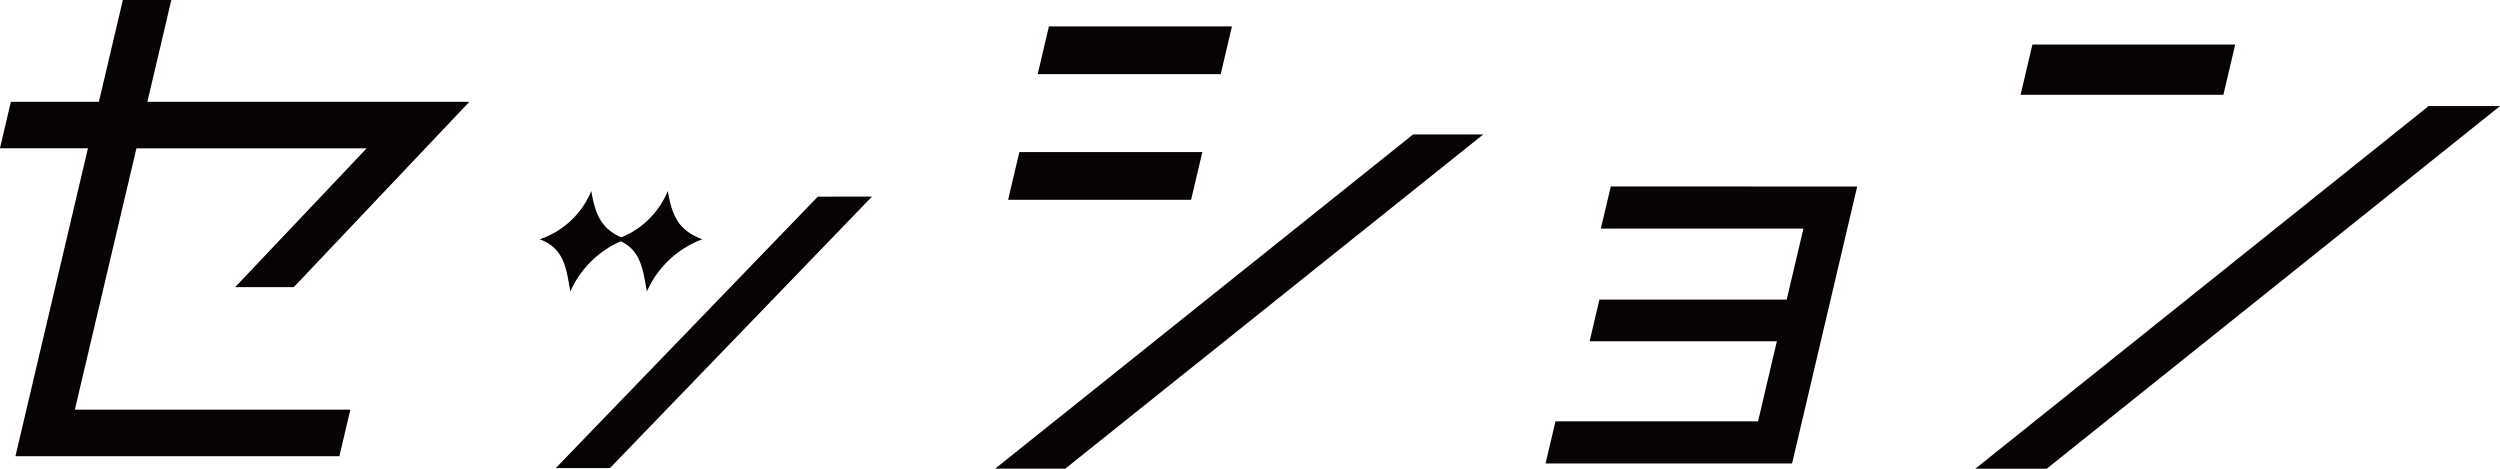 <svg id="グループ_23281" data-name="グループ 23281" xmlns="http://www.w3.org/2000/svg" width="96" height="18" viewBox="0 0 96 18">
  <g id="グループ_23267" data-name="グループ 23267" transform="translate(0 0)">
    <path id="パス_51897" data-name="パス 51897" d="M362.6,467.07l-2.365,10.037h10.579l-.42,1.785h-12.44l2.784-11.823h-3.379l.42-1.786h3.379l.921-3.909h1.861l-.92,3.909h12.366l-6.745,7.119H366.39l5.051-5.332Z" transform="translate(-357.361 -461.375)" fill="#070203"/>
    <path id="パス_51898" data-name="パス 51898" d="M412.578,462.616l-.432,1.834h-7.028l.432-1.834Zm-1.137,4.826-.432,1.834h-7.027l.432-1.834Zm8.093-.676h2.694L406.177,479.6h-2.693Z" transform="translate(-365.271 -461.603)" fill="#070203"/>
    <path id="パス_51899" data-name="パス 51899" d="M431.5,470.147l-.382,1.618h7.779l-.642,2.726h-7.191l-.377,1.6h7.191l-.723,3.074h-7.778l-.382,1.618h9.467l2.5-10.635Z" transform="translate(-369.646 -462.986)" fill="#070203"/>
    <path id="パス_51900" data-name="パス 51900" d="M458.441,465.4h-7.788l.455-1.93h7.787Zm7.88.434h2.742L451.656,479.76h-2.743Z" transform="translate(-373.063 -461.76)" fill="#070203"/>
  </g>
  <g id="グループ_23268" data-name="グループ 23268" transform="translate(20.726 7.335)">
    <path id="パス_51901" data-name="パス 51901" d="M393.183,470.624,383.12,481.048H385.2l10.063-10.425Z" transform="translate(-382.505 -470.408)" fill="#070203"/>
    <path id="パス_51902" data-name="パス 51902" d="M385.68,472.213a3.773,3.773,0,0,0-2.127,2.007c-.164-.955-.255-1.658-1.176-2.007a3.264,3.264,0,0,0,1.98-1.853C384.523,471.315,384.76,471.864,385.68,472.213Z" transform="translate(-382.378 -470.36)" fill="#070203"/>
    <path id="パス_51903" data-name="パス 51903" d="M389.226,472.213a3.773,3.773,0,0,0-2.127,2.007c-.165-.955-.256-1.658-1.176-2.007a3.266,3.266,0,0,0,1.98-1.853C388.068,471.315,388.306,471.864,389.226,472.213Z" transform="translate(-382.986 -470.36)" fill="#070203"/>
  </g>
</svg>
